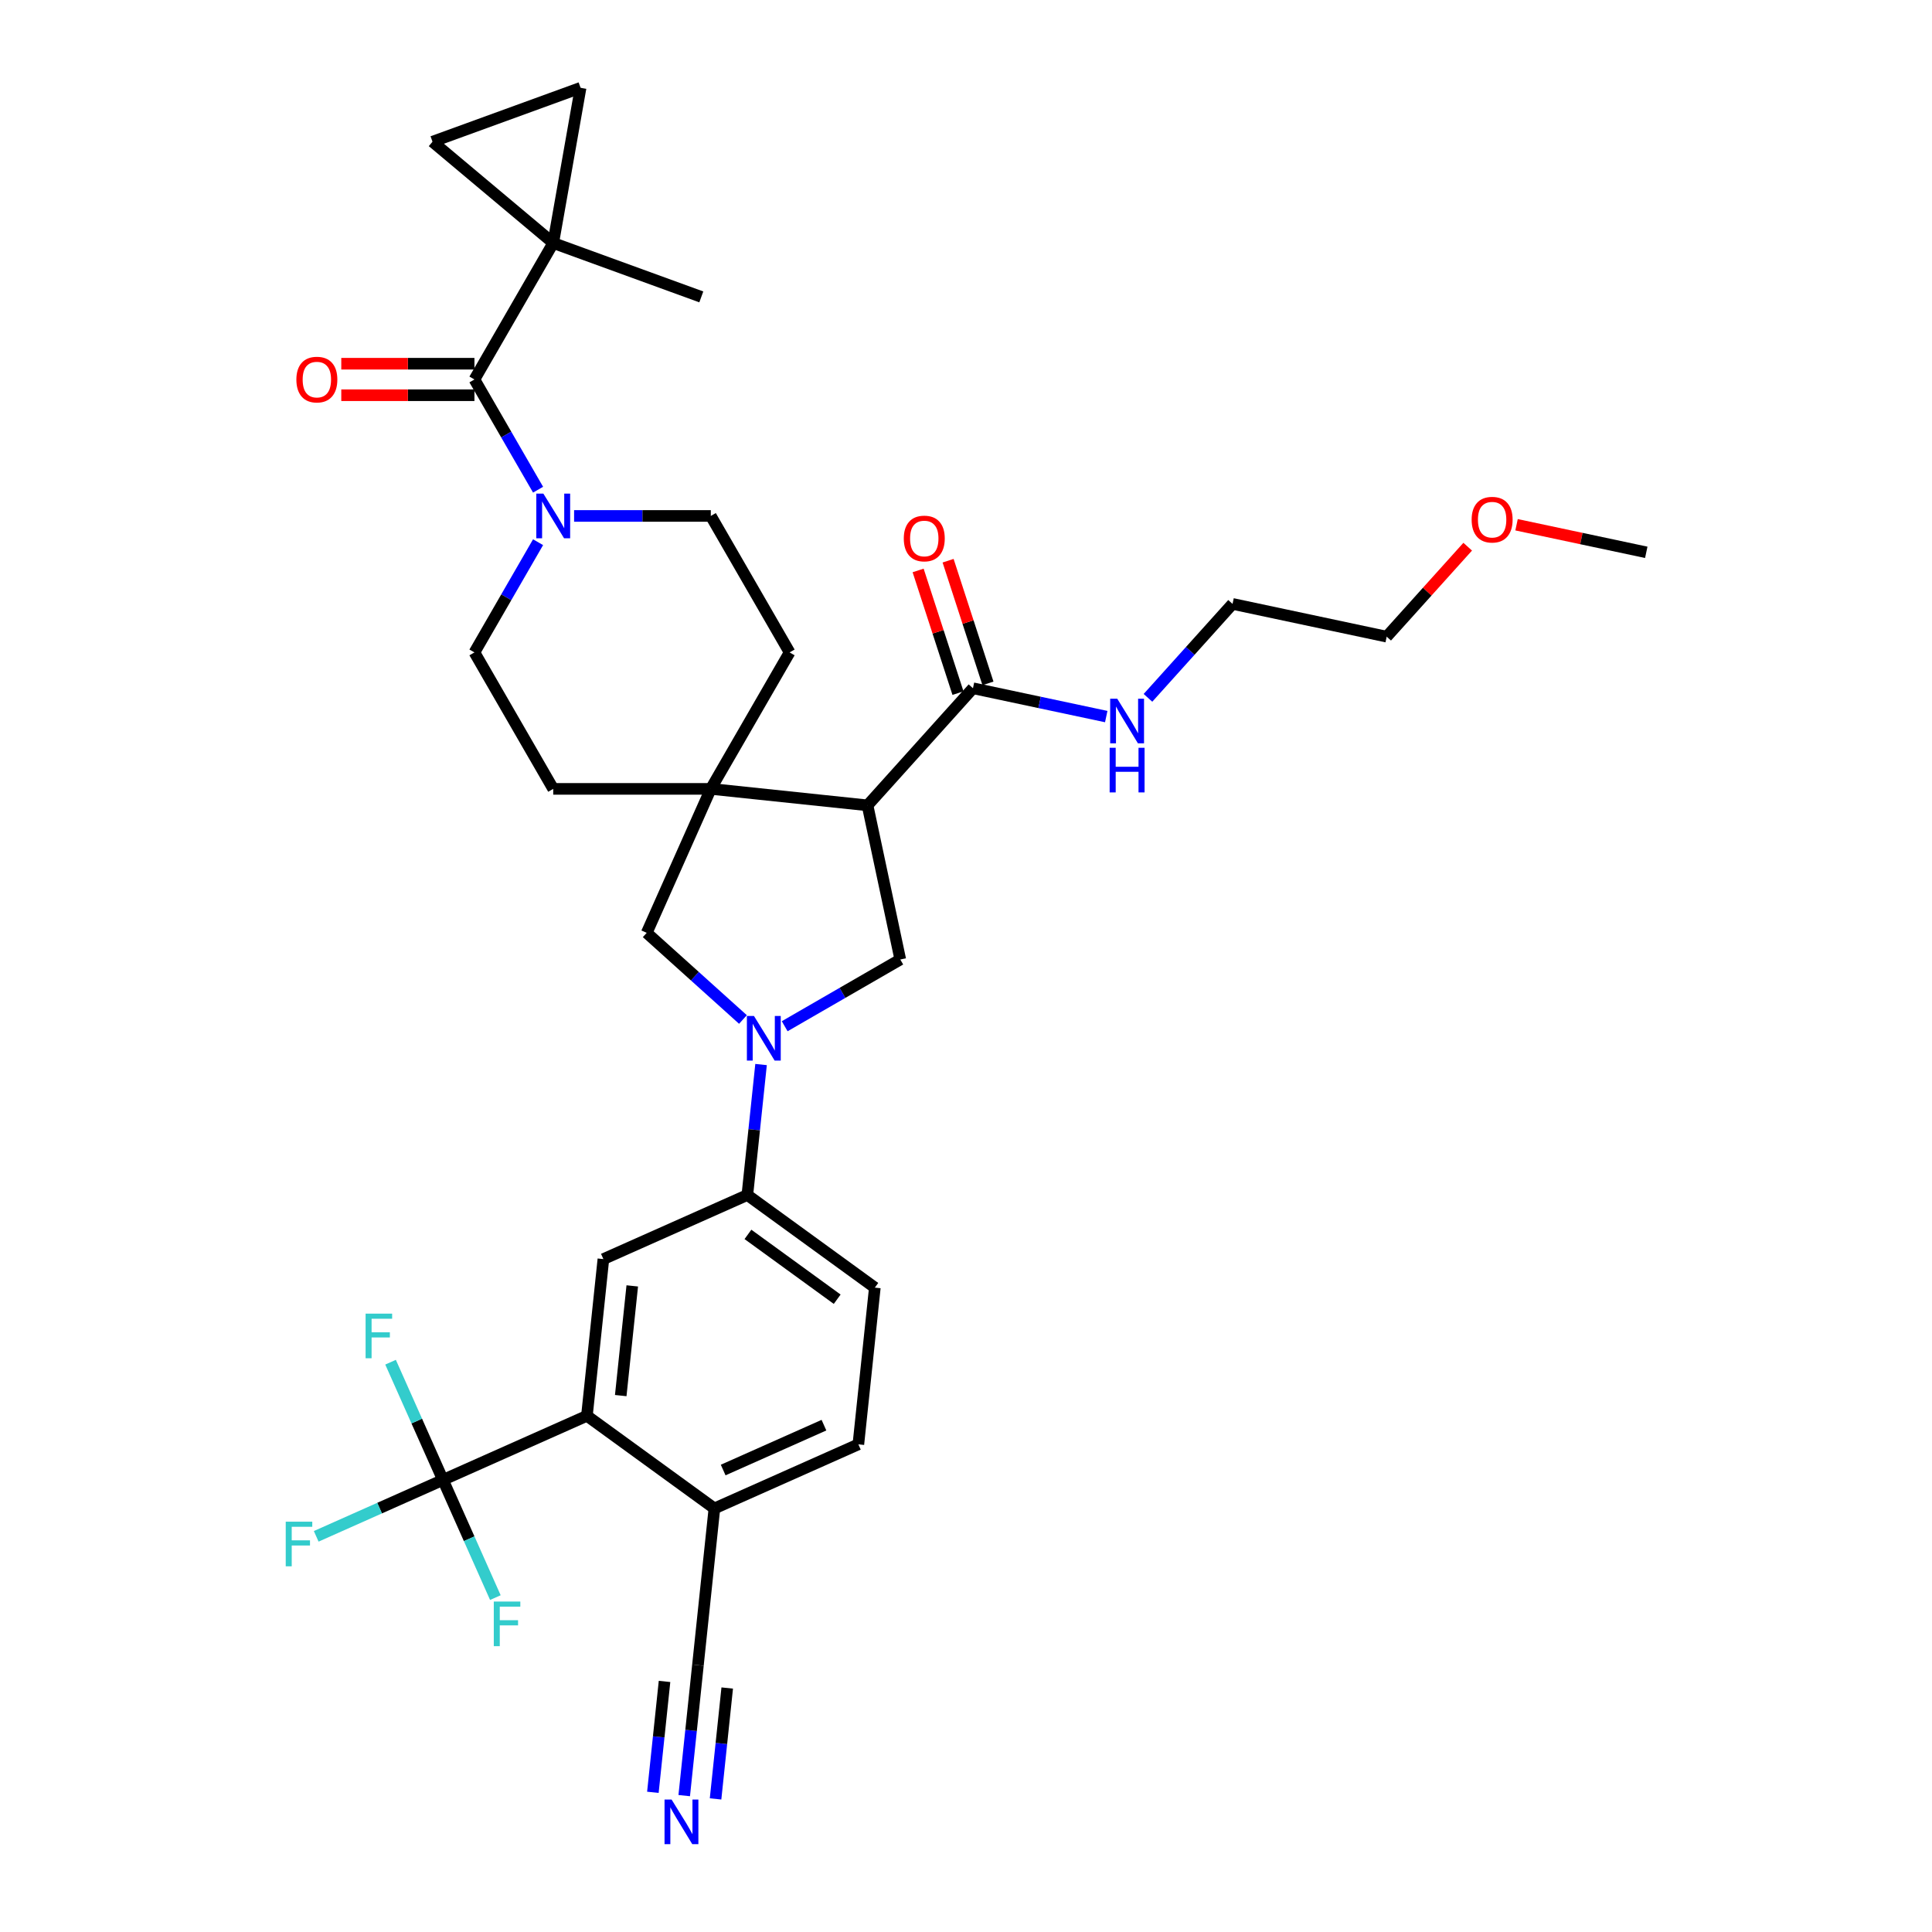 <?xml version='1.0' encoding='iso-8859-1'?>
<svg version='1.1' baseProfile='full'
              xmlns='http://www.w3.org/2000/svg'
                      xmlns:rdkit='http://www.rdkit.org/xml'
                      xmlns:xlink='http://www.w3.org/1999/xlink'
                  xml:space='preserve'
width='1000px' height='1000px' viewBox='0 0 1000 1000'>
<!-- END OF HEADER -->
<rect style='opacity:1.0;fill:#FFFFFF;stroke:none' width='1000' height='1000' x='0' y='0'> </rect>
<path class='bond-1' d='M 449.03,416.849 L 367.913,408.324' style='fill:none;fill-rule:evenodd;stroke:#000000;stroke-width:6px;stroke-linecap:butt;stroke-linejoin:miter;stroke-opacity:1' />
<path class='bond-5' d='M 449.03,416.849 L 465.988,496.63' style='fill:none;fill-rule:evenodd;stroke:#000000;stroke-width:6px;stroke-linecap:butt;stroke-linejoin:miter;stroke-opacity:1' />
<path class='bond-8' d='M 449.03,416.849 L 503.606,356.236' style='fill:none;fill-rule:evenodd;stroke:#000000;stroke-width:6px;stroke-linecap:butt;stroke-linejoin:miter;stroke-opacity:1' />
<path class='bond-0' d='M 406.151,531.177 L 436.069,513.904' style='fill:none;fill-rule:evenodd;stroke:#0000FF;stroke-width:6px;stroke-linecap:butt;stroke-linejoin:miter;stroke-opacity:1' />
<path class='bond-0' d='M 436.069,513.904 L 465.988,496.63' style='fill:none;fill-rule:evenodd;stroke:#000000;stroke-width:6px;stroke-linecap:butt;stroke-linejoin:miter;stroke-opacity:1' />
<path class='bond-9' d='M 393.923,551.001 L 390.375,584.765' style='fill:none;fill-rule:evenodd;stroke:#0000FF;stroke-width:6px;stroke-linecap:butt;stroke-linejoin:miter;stroke-opacity:1' />
<path class='bond-9' d='M 390.375,584.765 L 386.826,618.529' style='fill:none;fill-rule:evenodd;stroke:#000000;stroke-width:6px;stroke-linecap:butt;stroke-linejoin:miter;stroke-opacity:1' />
<path class='bond-34' d='M 384.553,527.689 L 359.645,505.262' style='fill:none;fill-rule:evenodd;stroke:#0000FF;stroke-width:6px;stroke-linecap:butt;stroke-linejoin:miter;stroke-opacity:1' />
<path class='bond-34' d='M 359.645,505.262 L 334.738,482.836' style='fill:none;fill-rule:evenodd;stroke:#000000;stroke-width:6px;stroke-linecap:butt;stroke-linejoin:miter;stroke-opacity:1' />
<path class='bond-10' d='M 367.913,408.324 L 334.738,482.836' style='fill:none;fill-rule:evenodd;stroke:#000000;stroke-width:6px;stroke-linecap:butt;stroke-linejoin:miter;stroke-opacity:1' />
<path class='bond-17' d='M 367.913,408.324 L 408.695,337.687' style='fill:none;fill-rule:evenodd;stroke:#000000;stroke-width:6px;stroke-linecap:butt;stroke-linejoin:miter;stroke-opacity:1' />
<path class='bond-18' d='M 367.913,408.324 L 286.349,408.324' style='fill:none;fill-rule:evenodd;stroke:#000000;stroke-width:6px;stroke-linecap:butt;stroke-linejoin:miter;stroke-opacity:1' />
<path class='bond-2' d='M 286.349,125.779 L 245.568,196.415' style='fill:none;fill-rule:evenodd;stroke:#000000;stroke-width:6px;stroke-linecap:butt;stroke-linejoin:miter;stroke-opacity:1' />
<path class='bond-12' d='M 286.349,125.779 L 300.513,45.455' style='fill:none;fill-rule:evenodd;stroke:#000000;stroke-width:6px;stroke-linecap:butt;stroke-linejoin:miter;stroke-opacity:1' />
<path class='bond-13' d='M 286.349,125.779 L 223.868,73.351' style='fill:none;fill-rule:evenodd;stroke:#000000;stroke-width:6px;stroke-linecap:butt;stroke-linejoin:miter;stroke-opacity:1' />
<path class='bond-29' d='M 286.349,125.779 L 362.994,153.675' style='fill:none;fill-rule:evenodd;stroke:#000000;stroke-width:6px;stroke-linecap:butt;stroke-linejoin:miter;stroke-opacity:1' />
<path class='bond-3' d='M 245.568,196.415 L 262.036,224.939' style='fill:none;fill-rule:evenodd;stroke:#000000;stroke-width:6px;stroke-linecap:butt;stroke-linejoin:miter;stroke-opacity:1' />
<path class='bond-3' d='M 262.036,224.939 L 278.504,253.463' style='fill:none;fill-rule:evenodd;stroke:#0000FF;stroke-width:6px;stroke-linecap:butt;stroke-linejoin:miter;stroke-opacity:1' />
<path class='bond-21' d='M 245.568,188.259 L 211.107,188.259' style='fill:none;fill-rule:evenodd;stroke:#000000;stroke-width:6px;stroke-linecap:butt;stroke-linejoin:miter;stroke-opacity:1' />
<path class='bond-21' d='M 211.107,188.259 L 176.646,188.259' style='fill:none;fill-rule:evenodd;stroke:#FF0000;stroke-width:6px;stroke-linecap:butt;stroke-linejoin:miter;stroke-opacity:1' />
<path class='bond-21' d='M 245.568,204.571 L 211.107,204.571' style='fill:none;fill-rule:evenodd;stroke:#000000;stroke-width:6px;stroke-linecap:butt;stroke-linejoin:miter;stroke-opacity:1' />
<path class='bond-21' d='M 211.107,204.571 L 176.646,204.571' style='fill:none;fill-rule:evenodd;stroke:#FF0000;stroke-width:6px;stroke-linecap:butt;stroke-linejoin:miter;stroke-opacity:1' />
<path class='bond-4' d='M 229.276,765.996 L 303.788,732.821' style='fill:none;fill-rule:evenodd;stroke:#000000;stroke-width:6px;stroke-linecap:butt;stroke-linejoin:miter;stroke-opacity:1' />
<path class='bond-25' d='M 229.276,765.996 L 196.474,780.6' style='fill:none;fill-rule:evenodd;stroke:#000000;stroke-width:6px;stroke-linecap:butt;stroke-linejoin:miter;stroke-opacity:1' />
<path class='bond-25' d='M 196.474,780.6 L 163.671,795.205' style='fill:none;fill-rule:evenodd;stroke:#33CCCC;stroke-width:6px;stroke-linecap:butt;stroke-linejoin:miter;stroke-opacity:1' />
<path class='bond-26' d='M 229.276,765.996 L 215.714,735.534' style='fill:none;fill-rule:evenodd;stroke:#000000;stroke-width:6px;stroke-linecap:butt;stroke-linejoin:miter;stroke-opacity:1' />
<path class='bond-26' d='M 215.714,735.534 L 202.151,705.072' style='fill:none;fill-rule:evenodd;stroke:#33CCCC;stroke-width:6px;stroke-linecap:butt;stroke-linejoin:miter;stroke-opacity:1' />
<path class='bond-27' d='M 229.276,765.996 L 242.839,796.457' style='fill:none;fill-rule:evenodd;stroke:#000000;stroke-width:6px;stroke-linecap:butt;stroke-linejoin:miter;stroke-opacity:1' />
<path class='bond-27' d='M 242.839,796.457 L 256.401,826.919' style='fill:none;fill-rule:evenodd;stroke:#33CCCC;stroke-width:6px;stroke-linecap:butt;stroke-linejoin:miter;stroke-opacity:1' />
<path class='bond-6' d='M 278.504,280.64 L 262.036,309.164' style='fill:none;fill-rule:evenodd;stroke:#0000FF;stroke-width:6px;stroke-linecap:butt;stroke-linejoin:miter;stroke-opacity:1' />
<path class='bond-6' d='M 262.036,309.164 L 245.568,337.687' style='fill:none;fill-rule:evenodd;stroke:#000000;stroke-width:6px;stroke-linecap:butt;stroke-linejoin:miter;stroke-opacity:1' />
<path class='bond-35' d='M 297.148,267.051 L 332.531,267.051' style='fill:none;fill-rule:evenodd;stroke:#0000FF;stroke-width:6px;stroke-linecap:butt;stroke-linejoin:miter;stroke-opacity:1' />
<path class='bond-35' d='M 332.531,267.051 L 367.913,267.051' style='fill:none;fill-rule:evenodd;stroke:#000000;stroke-width:6px;stroke-linecap:butt;stroke-linejoin:miter;stroke-opacity:1' />
<path class='bond-7' d='M 303.788,732.821 L 312.314,651.704' style='fill:none;fill-rule:evenodd;stroke:#000000;stroke-width:6px;stroke-linecap:butt;stroke-linejoin:miter;stroke-opacity:1' />
<path class='bond-7' d='M 321.29,722.358 L 327.258,665.577' style='fill:none;fill-rule:evenodd;stroke:#000000;stroke-width:6px;stroke-linecap:butt;stroke-linejoin:miter;stroke-opacity:1' />
<path class='bond-36' d='M 303.788,732.821 L 369.775,780.763' style='fill:none;fill-rule:evenodd;stroke:#000000;stroke-width:6px;stroke-linecap:butt;stroke-linejoin:miter;stroke-opacity:1' />
<path class='bond-22' d='M 511.364,353.715 L 501.048,321.968' style='fill:none;fill-rule:evenodd;stroke:#000000;stroke-width:6px;stroke-linecap:butt;stroke-linejoin:miter;stroke-opacity:1' />
<path class='bond-22' d='M 501.048,321.968 L 490.733,290.222' style='fill:none;fill-rule:evenodd;stroke:#FF0000;stroke-width:6px;stroke-linecap:butt;stroke-linejoin:miter;stroke-opacity:1' />
<path class='bond-22' d='M 495.849,358.756 L 485.534,327.009' style='fill:none;fill-rule:evenodd;stroke:#000000;stroke-width:6px;stroke-linecap:butt;stroke-linejoin:miter;stroke-opacity:1' />
<path class='bond-22' d='M 485.534,327.009 L 475.219,295.262' style='fill:none;fill-rule:evenodd;stroke:#FF0000;stroke-width:6px;stroke-linecap:butt;stroke-linejoin:miter;stroke-opacity:1' />
<path class='bond-28' d='M 503.606,356.236 L 538.098,363.567' style='fill:none;fill-rule:evenodd;stroke:#000000;stroke-width:6px;stroke-linecap:butt;stroke-linejoin:miter;stroke-opacity:1' />
<path class='bond-28' d='M 538.098,363.567 L 572.589,370.898' style='fill:none;fill-rule:evenodd;stroke:#0000FF;stroke-width:6px;stroke-linecap:butt;stroke-linejoin:miter;stroke-opacity:1' />
<path class='bond-11' d='M 386.826,618.529 L 312.314,651.704' style='fill:none;fill-rule:evenodd;stroke:#000000;stroke-width:6px;stroke-linecap:butt;stroke-linejoin:miter;stroke-opacity:1' />
<path class='bond-23' d='M 386.826,618.529 L 452.812,666.471' style='fill:none;fill-rule:evenodd;stroke:#000000;stroke-width:6px;stroke-linecap:butt;stroke-linejoin:miter;stroke-opacity:1' />
<path class='bond-23' d='M 387.136,638.918 L 433.326,672.477' style='fill:none;fill-rule:evenodd;stroke:#000000;stroke-width:6px;stroke-linecap:butt;stroke-linejoin:miter;stroke-opacity:1' />
<path class='bond-37' d='M 300.513,45.455 L 223.868,73.351' style='fill:none;fill-rule:evenodd;stroke:#000000;stroke-width:6px;stroke-linecap:butt;stroke-linejoin:miter;stroke-opacity:1' />
<path class='bond-14' d='M 354.151,929.408 L 357.7,895.643' style='fill:none;fill-rule:evenodd;stroke:#0000FF;stroke-width:6px;stroke-linecap:butt;stroke-linejoin:miter;stroke-opacity:1' />
<path class='bond-14' d='M 357.7,895.643 L 361.249,861.879' style='fill:none;fill-rule:evenodd;stroke:#000000;stroke-width:6px;stroke-linecap:butt;stroke-linejoin:miter;stroke-opacity:1' />
<path class='bond-14' d='M 370.375,931.113 L 373.391,902.413' style='fill:none;fill-rule:evenodd;stroke:#0000FF;stroke-width:6px;stroke-linecap:butt;stroke-linejoin:miter;stroke-opacity:1' />
<path class='bond-14' d='M 373.391,902.413 L 376.408,873.714' style='fill:none;fill-rule:evenodd;stroke:#000000;stroke-width:6px;stroke-linecap:butt;stroke-linejoin:miter;stroke-opacity:1' />
<path class='bond-14' d='M 337.928,927.702 L 340.944,899.003' style='fill:none;fill-rule:evenodd;stroke:#0000FF;stroke-width:6px;stroke-linecap:butt;stroke-linejoin:miter;stroke-opacity:1' />
<path class='bond-14' d='M 340.944,899.003 L 343.961,870.303' style='fill:none;fill-rule:evenodd;stroke:#000000;stroke-width:6px;stroke-linecap:butt;stroke-linejoin:miter;stroke-opacity:1' />
<path class='bond-15' d='M 361.249,861.879 L 369.775,780.763' style='fill:none;fill-rule:evenodd;stroke:#000000;stroke-width:6px;stroke-linecap:butt;stroke-linejoin:miter;stroke-opacity:1' />
<path class='bond-16' d='M 369.775,780.763 L 444.287,747.588' style='fill:none;fill-rule:evenodd;stroke:#000000;stroke-width:6px;stroke-linecap:butt;stroke-linejoin:miter;stroke-opacity:1' />
<path class='bond-16' d='M 374.316,760.884 L 426.475,737.661' style='fill:none;fill-rule:evenodd;stroke:#000000;stroke-width:6px;stroke-linecap:butt;stroke-linejoin:miter;stroke-opacity:1' />
<path class='bond-20' d='M 408.695,337.687 L 367.913,267.051' style='fill:none;fill-rule:evenodd;stroke:#000000;stroke-width:6px;stroke-linecap:butt;stroke-linejoin:miter;stroke-opacity:1' />
<path class='bond-19' d='M 286.349,408.324 L 245.568,337.687' style='fill:none;fill-rule:evenodd;stroke:#000000;stroke-width:6px;stroke-linecap:butt;stroke-linejoin:miter;stroke-opacity:1' />
<path class='bond-24' d='M 452.812,666.471 L 444.287,747.588' style='fill:none;fill-rule:evenodd;stroke:#000000;stroke-width:6px;stroke-linecap:butt;stroke-linejoin:miter;stroke-opacity:1' />
<path class='bond-31' d='M 594.187,361.2 L 616.076,336.89' style='fill:none;fill-rule:evenodd;stroke:#0000FF;stroke-width:6px;stroke-linecap:butt;stroke-linejoin:miter;stroke-opacity:1' />
<path class='bond-31' d='M 616.076,336.89 L 637.964,312.58' style='fill:none;fill-rule:evenodd;stroke:#000000;stroke-width:6px;stroke-linecap:butt;stroke-linejoin:miter;stroke-opacity:1' />
<path class='bond-30' d='M 759.68,282.965 L 738.713,306.252' style='fill:none;fill-rule:evenodd;stroke:#FF0000;stroke-width:6px;stroke-linecap:butt;stroke-linejoin:miter;stroke-opacity:1' />
<path class='bond-30' d='M 738.713,306.252 L 717.746,329.538' style='fill:none;fill-rule:evenodd;stroke:#000000;stroke-width:6px;stroke-linecap:butt;stroke-linejoin:miter;stroke-opacity:1' />
<path class='bond-33' d='M 784.965,271.612 L 818.534,278.747' style='fill:none;fill-rule:evenodd;stroke:#FF0000;stroke-width:6px;stroke-linecap:butt;stroke-linejoin:miter;stroke-opacity:1' />
<path class='bond-33' d='M 818.534,278.747 L 852.104,285.883' style='fill:none;fill-rule:evenodd;stroke:#000000;stroke-width:6px;stroke-linecap:butt;stroke-linejoin:miter;stroke-opacity:1' />
<path class='bond-32' d='M 637.964,312.58 L 717.746,329.538' style='fill:none;fill-rule:evenodd;stroke:#000000;stroke-width:6px;stroke-linecap:butt;stroke-linejoin:miter;stroke-opacity:1' />
<path  class='atom-1' d='M 390.246 525.863
L 397.815 538.097
Q 398.565 539.305, 399.772 541.49
Q 400.98 543.676, 401.045 543.807
L 401.045 525.863
L 404.112 525.863
L 404.112 548.962
L 400.947 548.962
L 392.823 535.585
Q 391.877 534.019, 390.866 532.225
Q 389.887 530.43, 389.593 529.876
L 389.593 548.962
L 386.592 548.962
L 386.592 525.863
L 390.246 525.863
' fill='#0000FF'/>
<path  class='atom-7' d='M 281.244 255.502
L 288.813 267.736
Q 289.563 268.944, 290.77 271.129
Q 291.977 273.315, 292.043 273.446
L 292.043 255.502
L 295.109 255.502
L 295.109 278.601
L 291.945 278.601
L 283.821 265.224
Q 282.875 263.658, 281.863 261.864
Q 280.885 260.069, 280.591 259.515
L 280.591 278.601
L 277.59 278.601
L 277.59 255.502
L 281.244 255.502
' fill='#0000FF'/>
<path  class='atom-15' d='M 347.617 931.447
L 355.186 943.681
Q 355.937 944.888, 357.144 947.074
Q 358.351 949.26, 358.416 949.391
L 358.416 931.447
L 361.483 931.447
L 361.483 954.545
L 358.318 954.545
L 350.195 941.169
Q 349.248 939.603, 348.237 937.809
Q 347.258 936.014, 346.965 935.46
L 346.965 954.545
L 343.963 954.545
L 343.963 931.447
L 347.617 931.447
' fill='#0000FF'/>
<path  class='atom-22' d='M 153.401 196.48
Q 153.401 190.934, 156.141 187.835
Q 158.882 184.735, 164.004 184.735
Q 169.126 184.735, 171.867 187.835
Q 174.607 190.934, 174.607 196.48
Q 174.607 202.092, 171.834 205.289
Q 169.061 208.454, 164.004 208.454
Q 158.915 208.454, 156.141 205.289
Q 153.401 202.125, 153.401 196.48
M 164.004 205.844
Q 167.528 205.844, 169.42 203.495
Q 171.345 201.113, 171.345 196.48
Q 171.345 191.945, 169.42 189.662
Q 167.528 187.345, 164.004 187.345
Q 160.481 187.345, 158.556 189.629
Q 156.663 191.913, 156.663 196.48
Q 156.663 201.146, 158.556 203.495
Q 160.481 205.844, 164.004 205.844
' fill='#FF0000'/>
<path  class='atom-23' d='M 467.799 278.729
Q 467.799 273.183, 470.539 270.084
Q 473.28 266.984, 478.402 266.984
Q 483.524 266.984, 486.265 270.084
Q 489.005 273.183, 489.005 278.729
Q 489.005 284.341, 486.232 287.538
Q 483.459 290.703, 478.402 290.703
Q 473.312 290.703, 470.539 287.538
Q 467.799 284.374, 467.799 278.729
M 478.402 288.093
Q 481.925 288.093, 483.818 285.744
Q 485.743 283.362, 485.743 278.729
Q 485.743 274.194, 483.818 271.911
Q 481.925 269.594, 478.402 269.594
Q 474.878 269.594, 472.954 271.878
Q 471.061 274.162, 471.061 278.729
Q 471.061 283.395, 472.954 285.744
Q 474.878 288.093, 478.402 288.093
' fill='#FF0000'/>
<path  class='atom-26' d='M 147.896 787.621
L 161.632 787.621
L 161.632 790.264
L 150.996 790.264
L 150.996 797.278
L 160.457 797.278
L 160.457 799.953
L 150.996 799.953
L 150.996 810.72
L 147.896 810.72
L 147.896 787.621
' fill='#33CCCC'/>
<path  class='atom-27' d='M 189.234 679.934
L 202.969 679.934
L 202.969 682.577
L 192.333 682.577
L 192.333 689.591
L 201.794 689.591
L 201.794 692.267
L 192.333 692.267
L 192.333 703.033
L 189.234 703.033
L 189.234 679.934
' fill='#33CCCC'/>
<path  class='atom-28' d='M 255.583 828.958
L 269.319 828.958
L 269.319 831.601
L 258.683 831.601
L 258.683 838.615
L 268.144 838.615
L 268.144 841.291
L 258.683 841.291
L 258.683 852.057
L 255.583 852.057
L 255.583 828.958
' fill='#33CCCC'/>
<path  class='atom-29' d='M 578.282 361.644
L 585.851 373.879
Q 586.601 375.086, 587.808 377.272
Q 589.016 379.458, 589.081 379.588
L 589.081 361.644
L 592.148 361.644
L 592.148 384.743
L 588.983 384.743
L 580.859 371.367
Q 579.913 369.801, 578.902 368.006
Q 577.923 366.212, 577.629 365.657
L 577.629 384.743
L 574.628 384.743
L 574.628 361.644
L 578.282 361.644
' fill='#0000FF'/>
<path  class='atom-29' d='M 574.35 387.053
L 577.482 387.053
L 577.482 396.873
L 589.293 396.873
L 589.293 387.053
L 592.425 387.053
L 592.425 410.152
L 589.293 410.152
L 589.293 399.483
L 577.482 399.483
L 577.482 410.152
L 574.35 410.152
L 574.35 387.053
' fill='#0000FF'/>
<path  class='atom-31' d='M 761.719 268.99
Q 761.719 263.444, 764.46 260.344
Q 767.2 257.245, 772.322 257.245
Q 777.444 257.245, 780.185 260.344
Q 782.926 263.444, 782.926 268.99
Q 782.926 274.601, 780.152 277.799
Q 777.379 280.963, 772.322 280.963
Q 767.233 280.963, 764.46 277.799
Q 761.719 274.634, 761.719 268.99
M 772.322 278.353
Q 775.846 278.353, 777.738 276.004
Q 779.663 273.623, 779.663 268.99
Q 779.663 264.455, 777.738 262.171
Q 775.846 259.855, 772.322 259.855
Q 768.799 259.855, 766.874 262.139
Q 764.982 264.422, 764.982 268.99
Q 764.982 273.655, 766.874 276.004
Q 768.799 278.353, 772.322 278.353
' fill='#FF0000'/>
</svg>
